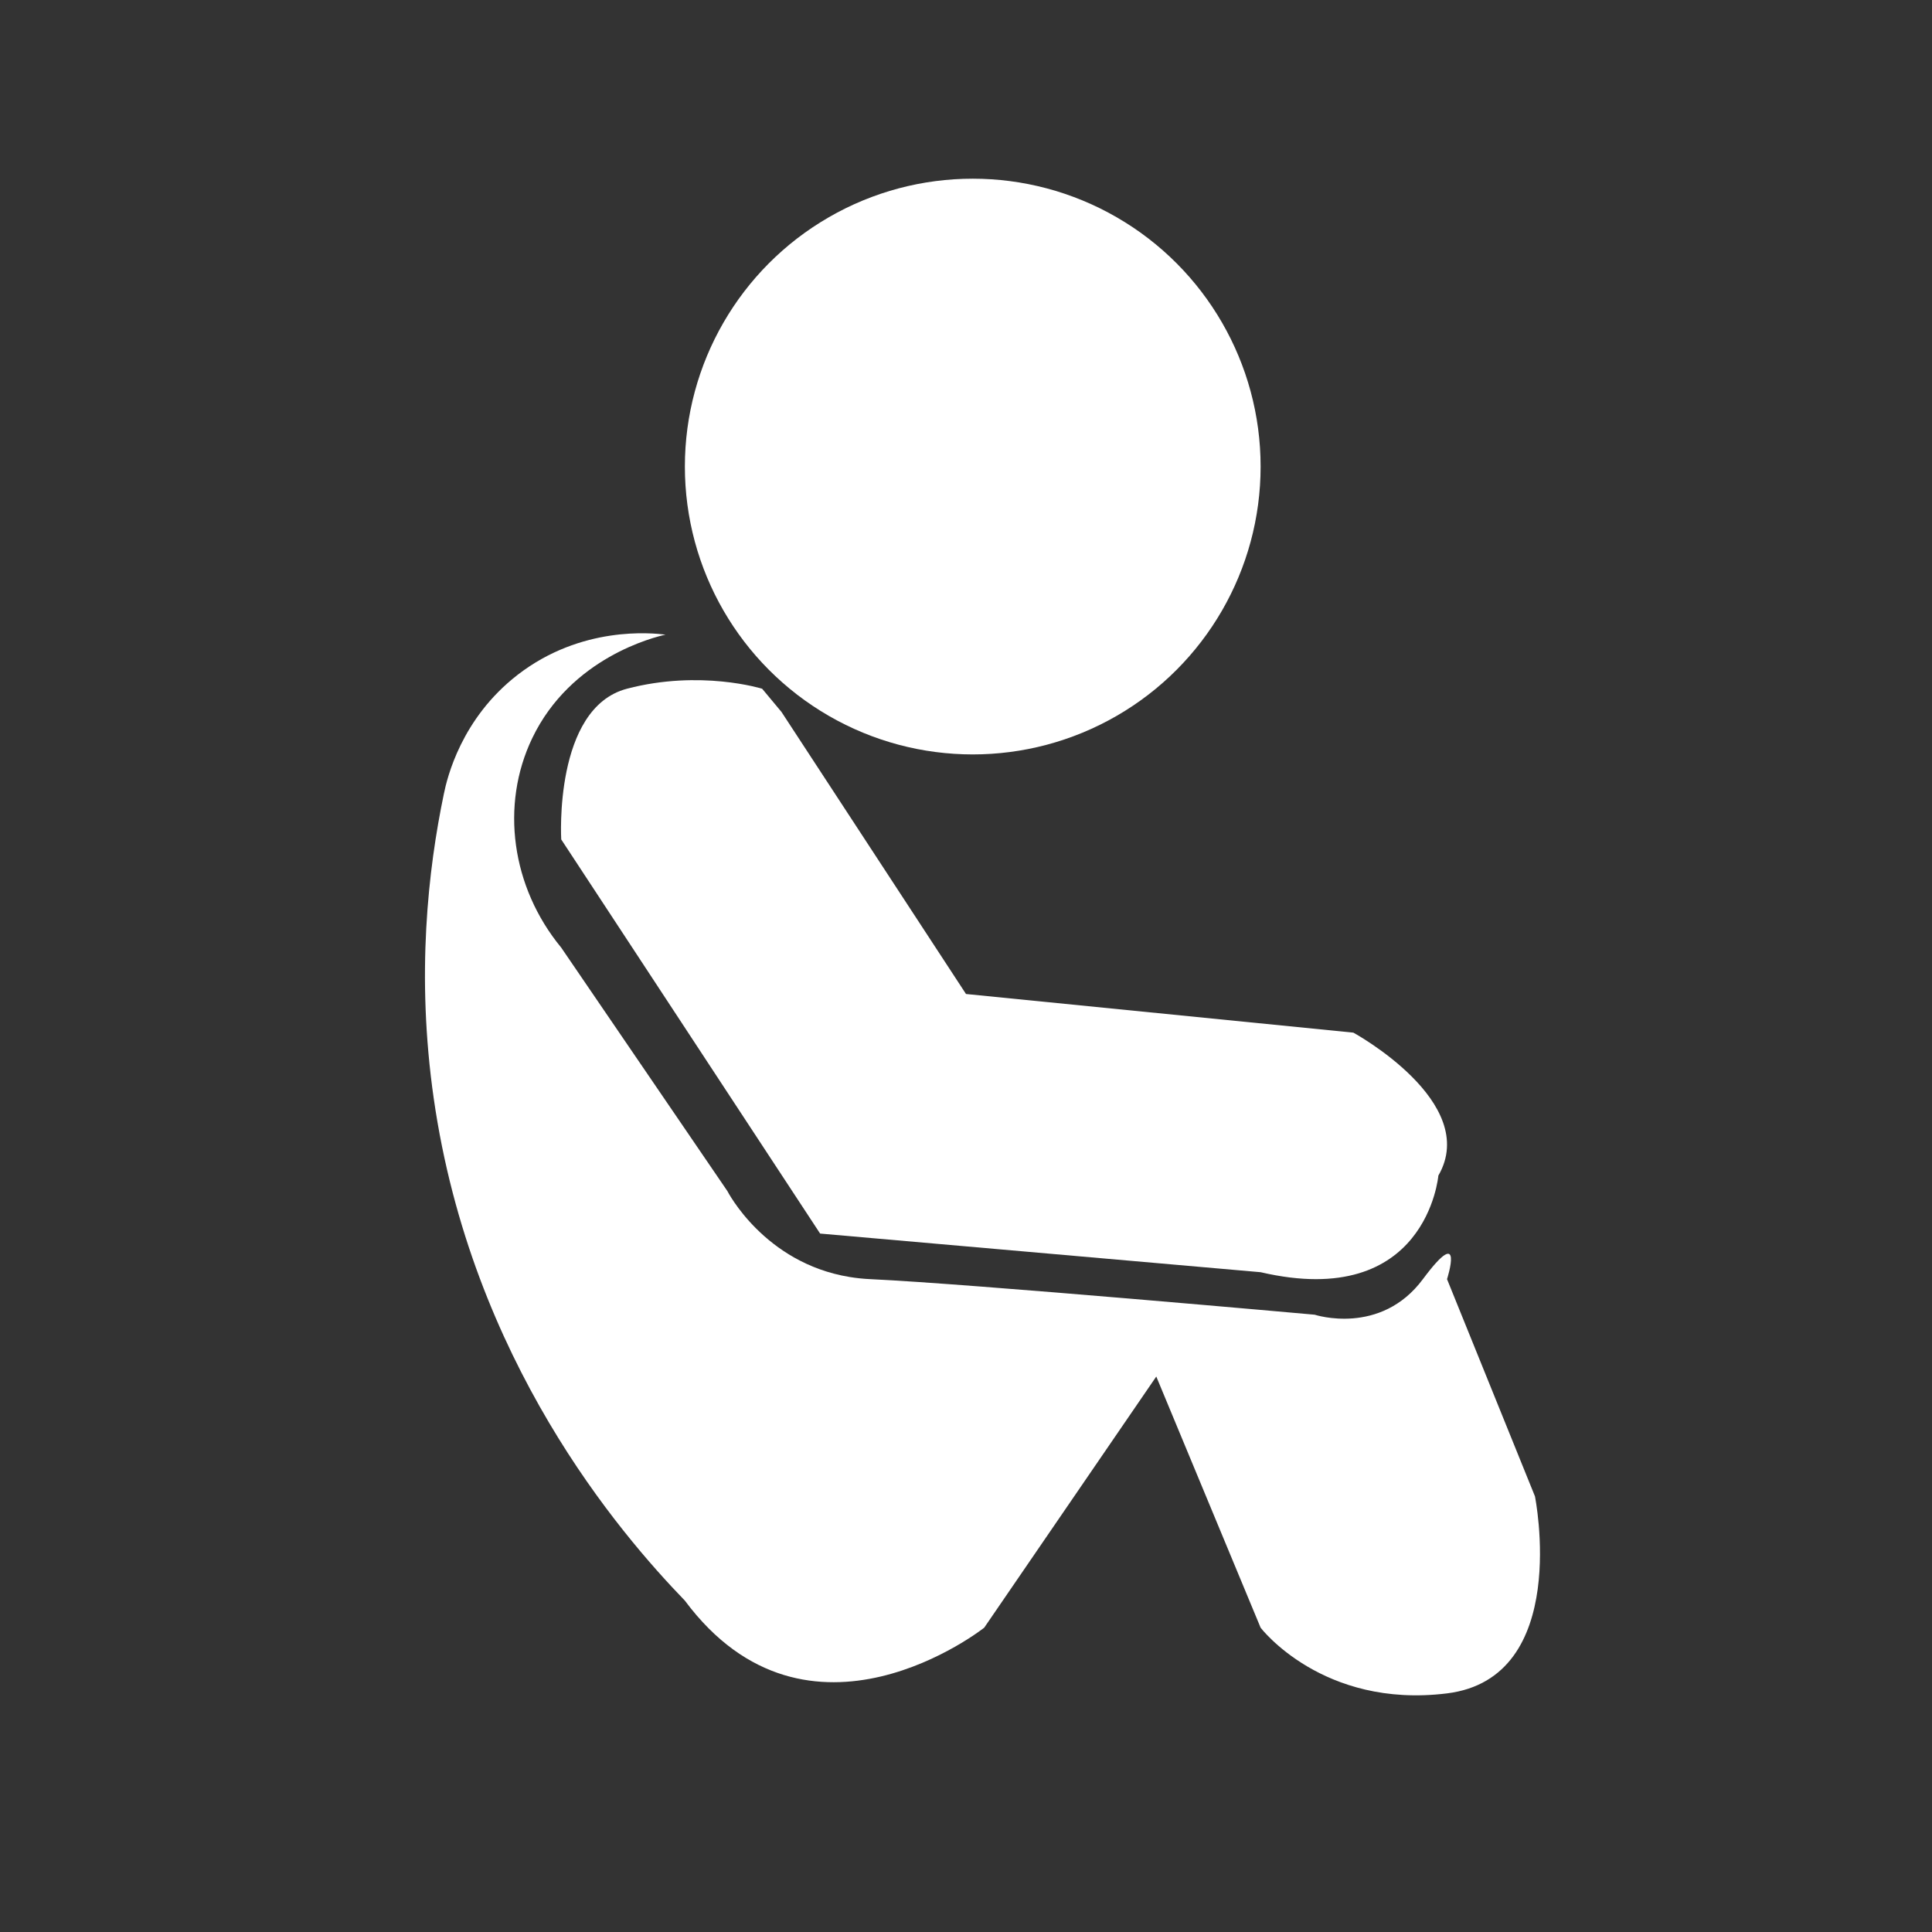 <?xml version="1.0" encoding="utf-8"?>
<!-- Generator: Adobe Illustrator 25.2.1, SVG Export Plug-In . SVG Version: 6.00 Build 0)  -->
<svg version="1.1" xmlns="http://www.w3.org/2000/svg" xmlns:xlink="http://www.w3.org/1999/xlink" x="0px" y="0px"
	 viewBox="0 0 2000 2000" style="enable-background:new 0 0 2000 2000;" xml:space="preserve">
<rect x="0" y="0" width="2000" height="2000" fill="#333333" stroke="none"/>
<style type="text/css">
	.st0{fill:#FFFFFF;}
</style>
<g id="Layer_5">
</g>
<g id="Layer_4">
	<circle class="st0" cx="1006.98" cy="482.98" r="298"/>
	<path class="st0" d="M1000,1028.98l400.98,40c0,0,132,72,88,148c0,0-12,140-184,100l-456-40l-268-408c0,0-8-136,68-156s140,0,140,0
		l20,24L1000,1028.98z"/>
	<path class="st0" d="M688.98,656.98c-11.34,2.54-97.83,23.47-137.99,107.12c-33.3,69.36-21.55,154.32,29.99,216.88
		c57.33,84,114.67,168,172,252c0,0,37.9,74.4,126.5,88.95c6.86,1.13,14.03,1.89,21.5,2.24c104,4.81,460,36.81,460,36.81
		s68,22.37,112-36.81s24.98,0,24.98,0l91.02,224.81c0,0,37.96,188-91.02,204c-128.98,16-192.98-68-192.98-68l-108-260l-178.14,260
		c0,0-181.86,144-309.86-28c-67.7-70.07-221.06-248.63-260-520c-18.33-127.75-5.74-237.26,10.49-315.1
		c3.31-16.3,17.88-78.14,76.51-123.4C601.77,647.7,674.56,655.2,688.98,656.98z"/>
</g>
</svg>
